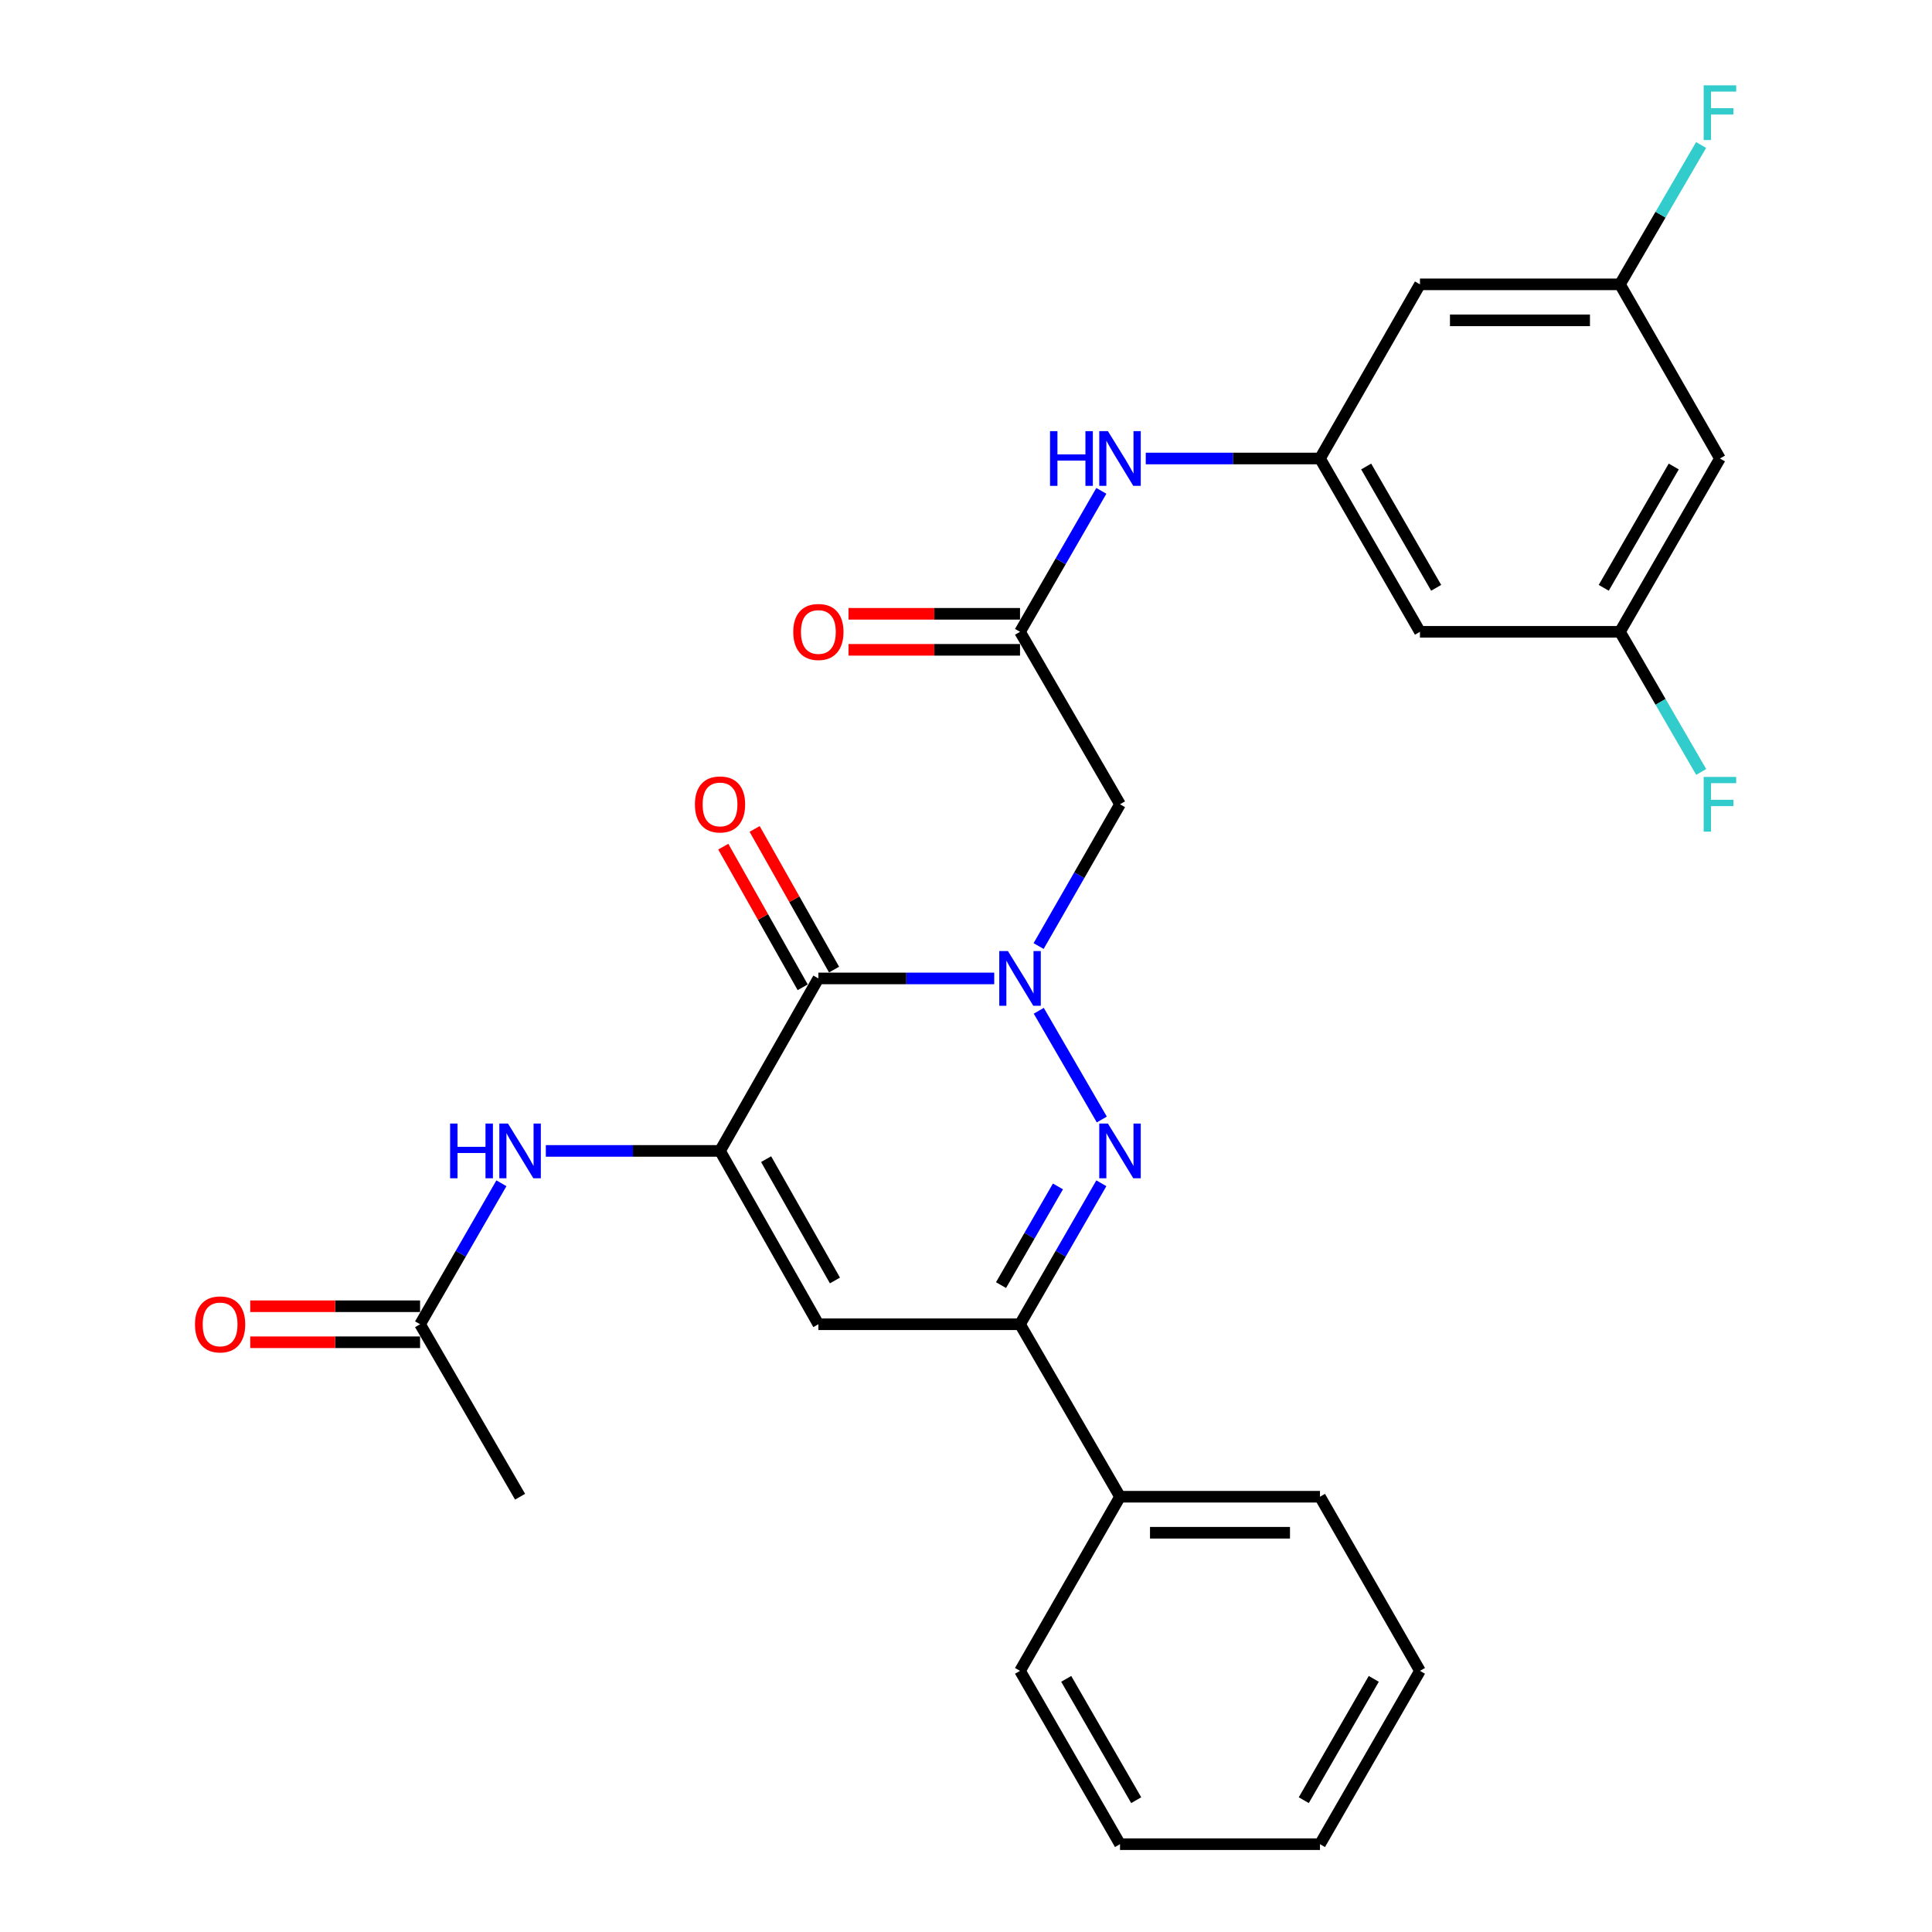 <?xml version='1.0' encoding='iso-8859-1'?>
<svg version='1.1' baseProfile='full'
              xmlns='http://www.w3.org/2000/svg'
                      xmlns:rdkit='http://www.rdkit.org/xml'
                      xmlns:xlink='http://www.w3.org/1999/xlink'
                  xml:space='preserve'
width='1000px' height='1000px' viewBox='0 0 1000 1000'>
<!-- END OF HEADER -->
<rect style='opacity:1.0;fill:#FFFFFF;stroke:none' width='1000' height='1000' x='0' y='0'> </rect>
<path class='bond-0' d='M 514.613,506.435 L 469.101,506.435' style='fill:none;fill-rule:evenodd;stroke:#0000FF;stroke-width:6px;stroke-linecap:butt;stroke-linejoin:miter;stroke-opacity:1' />
<path class='bond-0' d='M 469.101,506.435 L 423.589,506.435' style='fill:none;fill-rule:evenodd;stroke:#000000;stroke-width:6px;stroke-linecap:butt;stroke-linejoin:miter;stroke-opacity:1' />
<path class='bond-1' d='M 537.667,523.175 L 570.291,579.453' style='fill:none;fill-rule:evenodd;stroke:#0000FF;stroke-width:6px;stroke-linecap:butt;stroke-linejoin:miter;stroke-opacity:1' />
<path class='bond-5' d='M 537.584,489.677 L 558.649,452.984' style='fill:none;fill-rule:evenodd;stroke:#0000FF;stroke-width:6px;stroke-linecap:butt;stroke-linejoin:miter;stroke-opacity:1' />
<path class='bond-5' d='M 558.649,452.984 L 579.715,416.291' style='fill:none;fill-rule:evenodd;stroke:#000000;stroke-width:6px;stroke-linecap:butt;stroke-linejoin:miter;stroke-opacity:1' />
<path class='bond-2' d='M 423.589,506.435 L 372.686,595.709' style='fill:none;fill-rule:evenodd;stroke:#000000;stroke-width:6px;stroke-linecap:butt;stroke-linejoin:miter;stroke-opacity:1' />
<path class='bond-11' d='M 431.705,501.852 L 411.152,465.454' style='fill:none;fill-rule:evenodd;stroke:#000000;stroke-width:6px;stroke-linecap:butt;stroke-linejoin:miter;stroke-opacity:1' />
<path class='bond-11' d='M 411.152,465.454 L 390.598,429.056' style='fill:none;fill-rule:evenodd;stroke:#FF0000;stroke-width:6px;stroke-linecap:butt;stroke-linejoin:miter;stroke-opacity:1' />
<path class='bond-11' d='M 415.472,511.018 L 394.919,474.62' style='fill:none;fill-rule:evenodd;stroke:#000000;stroke-width:6px;stroke-linecap:butt;stroke-linejoin:miter;stroke-opacity:1' />
<path class='bond-11' d='M 394.919,474.62 L 374.366,438.222' style='fill:none;fill-rule:evenodd;stroke:#FF0000;stroke-width:6px;stroke-linecap:butt;stroke-linejoin:miter;stroke-opacity:1' />
<path class='bond-4' d='M 570.053,612.459 L 549.008,648.944' style='fill:none;fill-rule:evenodd;stroke:#0000FF;stroke-width:6px;stroke-linecap:butt;stroke-linejoin:miter;stroke-opacity:1' />
<path class='bond-4' d='M 549.008,648.944 L 527.963,685.429' style='fill:none;fill-rule:evenodd;stroke:#000000;stroke-width:6px;stroke-linecap:butt;stroke-linejoin:miter;stroke-opacity:1' />
<path class='bond-4' d='M 547.592,614.09 L 532.86,639.629' style='fill:none;fill-rule:evenodd;stroke:#0000FF;stroke-width:6px;stroke-linecap:butt;stroke-linejoin:miter;stroke-opacity:1' />
<path class='bond-4' d='M 532.86,639.629 L 518.128,665.169' style='fill:none;fill-rule:evenodd;stroke:#000000;stroke-width:6px;stroke-linecap:butt;stroke-linejoin:miter;stroke-opacity:1' />
<path class='bond-6' d='M 372.686,595.709 L 327.603,595.709' style='fill:none;fill-rule:evenodd;stroke:#000000;stroke-width:6px;stroke-linecap:butt;stroke-linejoin:miter;stroke-opacity:1' />
<path class='bond-6' d='M 327.603,595.709 L 282.519,595.709' style='fill:none;fill-rule:evenodd;stroke:#0000FF;stroke-width:6px;stroke-linecap:butt;stroke-linejoin:miter;stroke-opacity:1' />
<path class='bond-28' d='M 372.686,595.709 L 423.589,685.429' style='fill:none;fill-rule:evenodd;stroke:#000000;stroke-width:6px;stroke-linecap:butt;stroke-linejoin:miter;stroke-opacity:1' />
<path class='bond-28' d='M 396.535,599.968 L 432.167,662.772' style='fill:none;fill-rule:evenodd;stroke:#000000;stroke-width:6px;stroke-linecap:butt;stroke-linejoin:miter;stroke-opacity:1' />
<path class='bond-3' d='M 423.589,685.429 L 527.963,685.429' style='fill:none;fill-rule:evenodd;stroke:#000000;stroke-width:6px;stroke-linecap:butt;stroke-linejoin:miter;stroke-opacity:1' />
<path class='bond-16' d='M 527.963,685.429 L 579.715,774.703' style='fill:none;fill-rule:evenodd;stroke:#000000;stroke-width:6px;stroke-linecap:butt;stroke-linejoin:miter;stroke-opacity:1' />
<path class='bond-7' d='M 579.715,416.291 L 527.963,327.027' style='fill:none;fill-rule:evenodd;stroke:#000000;stroke-width:6px;stroke-linecap:butt;stroke-linejoin:miter;stroke-opacity:1' />
<path class='bond-10' d='M 259.529,612.459 L 238.479,648.944' style='fill:none;fill-rule:evenodd;stroke:#0000FF;stroke-width:6px;stroke-linecap:butt;stroke-linejoin:miter;stroke-opacity:1' />
<path class='bond-10' d='M 238.479,648.944 L 217.43,685.429' style='fill:none;fill-rule:evenodd;stroke:#000000;stroke-width:6px;stroke-linecap:butt;stroke-linejoin:miter;stroke-opacity:1' />
<path class='bond-9' d='M 527.963,327.027 L 549.007,290.547' style='fill:none;fill-rule:evenodd;stroke:#000000;stroke-width:6px;stroke-linecap:butt;stroke-linejoin:miter;stroke-opacity:1' />
<path class='bond-9' d='M 549.007,290.547 L 570.052,254.067' style='fill:none;fill-rule:evenodd;stroke:#0000FF;stroke-width:6px;stroke-linecap:butt;stroke-linejoin:miter;stroke-opacity:1' />
<path class='bond-18' d='M 527.963,317.706 L 483.58,317.706' style='fill:none;fill-rule:evenodd;stroke:#000000;stroke-width:6px;stroke-linecap:butt;stroke-linejoin:miter;stroke-opacity:1' />
<path class='bond-18' d='M 483.58,317.706 L 439.198,317.706' style='fill:none;fill-rule:evenodd;stroke:#FF0000;stroke-width:6px;stroke-linecap:butt;stroke-linejoin:miter;stroke-opacity:1' />
<path class='bond-18' d='M 527.963,336.348 L 483.58,336.348' style='fill:none;fill-rule:evenodd;stroke:#000000;stroke-width:6px;stroke-linecap:butt;stroke-linejoin:miter;stroke-opacity:1' />
<path class='bond-18' d='M 483.58,336.348 L 439.198,336.348' style='fill:none;fill-rule:evenodd;stroke:#FF0000;stroke-width:6px;stroke-linecap:butt;stroke-linejoin:miter;stroke-opacity:1' />
<path class='bond-8' d='M 683.219,237.318 L 638.13,237.318' style='fill:none;fill-rule:evenodd;stroke:#000000;stroke-width:6px;stroke-linecap:butt;stroke-linejoin:miter;stroke-opacity:1' />
<path class='bond-8' d='M 638.13,237.318 L 593.042,237.318' style='fill:none;fill-rule:evenodd;stroke:#0000FF;stroke-width:6px;stroke-linecap:butt;stroke-linejoin:miter;stroke-opacity:1' />
<path class='bond-12' d='M 683.219,237.318 L 734.971,327.027' style='fill:none;fill-rule:evenodd;stroke:#000000;stroke-width:6px;stroke-linecap:butt;stroke-linejoin:miter;stroke-opacity:1' />
<path class='bond-12' d='M 707.129,241.459 L 743.356,304.256' style='fill:none;fill-rule:evenodd;stroke:#000000;stroke-width:6px;stroke-linecap:butt;stroke-linejoin:miter;stroke-opacity:1' />
<path class='bond-13' d='M 683.219,237.318 L 734.971,147.174' style='fill:none;fill-rule:evenodd;stroke:#000000;stroke-width:6px;stroke-linecap:butt;stroke-linejoin:miter;stroke-opacity:1' />
<path class='bond-19' d='M 217.43,676.108 L 173.471,676.108' style='fill:none;fill-rule:evenodd;stroke:#000000;stroke-width:6px;stroke-linecap:butt;stroke-linejoin:miter;stroke-opacity:1' />
<path class='bond-19' d='M 173.471,676.108 L 129.513,676.108' style='fill:none;fill-rule:evenodd;stroke:#FF0000;stroke-width:6px;stroke-linecap:butt;stroke-linejoin:miter;stroke-opacity:1' />
<path class='bond-19' d='M 217.43,694.75 L 173.471,694.75' style='fill:none;fill-rule:evenodd;stroke:#000000;stroke-width:6px;stroke-linecap:butt;stroke-linejoin:miter;stroke-opacity:1' />
<path class='bond-19' d='M 173.471,694.75 L 129.513,694.75' style='fill:none;fill-rule:evenodd;stroke:#FF0000;stroke-width:6px;stroke-linecap:butt;stroke-linejoin:miter;stroke-opacity:1' />
<path class='bond-22' d='M 217.43,685.429 L 269.192,774.703' style='fill:none;fill-rule:evenodd;stroke:#000000;stroke-width:6px;stroke-linecap:butt;stroke-linejoin:miter;stroke-opacity:1' />
<path class='bond-14' d='M 734.971,327.027 L 838.485,327.027' style='fill:none;fill-rule:evenodd;stroke:#000000;stroke-width:6px;stroke-linecap:butt;stroke-linejoin:miter;stroke-opacity:1' />
<path class='bond-15' d='M 734.971,147.174 L 838.485,147.174' style='fill:none;fill-rule:evenodd;stroke:#000000;stroke-width:6px;stroke-linecap:butt;stroke-linejoin:miter;stroke-opacity:1' />
<path class='bond-15' d='M 750.498,165.816 L 822.958,165.816' style='fill:none;fill-rule:evenodd;stroke:#000000;stroke-width:6px;stroke-linecap:butt;stroke-linejoin:miter;stroke-opacity:1' />
<path class='bond-21' d='M 838.485,327.027 L 859.509,363.289' style='fill:none;fill-rule:evenodd;stroke:#000000;stroke-width:6px;stroke-linecap:butt;stroke-linejoin:miter;stroke-opacity:1' />
<path class='bond-21' d='M 859.509,363.289 L 880.532,399.552' style='fill:none;fill-rule:evenodd;stroke:#33CCCC;stroke-width:6px;stroke-linecap:butt;stroke-linejoin:miter;stroke-opacity:1' />
<path class='bond-30' d='M 838.485,327.027 L 890.237,237.318' style='fill:none;fill-rule:evenodd;stroke:#000000;stroke-width:6px;stroke-linecap:butt;stroke-linejoin:miter;stroke-opacity:1' />
<path class='bond-30' d='M 830.1,304.256 L 866.327,241.459' style='fill:none;fill-rule:evenodd;stroke:#000000;stroke-width:6px;stroke-linecap:butt;stroke-linejoin:miter;stroke-opacity:1' />
<path class='bond-17' d='M 838.485,147.174 L 890.237,237.318' style='fill:none;fill-rule:evenodd;stroke:#000000;stroke-width:6px;stroke-linecap:butt;stroke-linejoin:miter;stroke-opacity:1' />
<path class='bond-20' d='M 838.485,147.174 L 859.489,111.115' style='fill:none;fill-rule:evenodd;stroke:#000000;stroke-width:6px;stroke-linecap:butt;stroke-linejoin:miter;stroke-opacity:1' />
<path class='bond-20' d='M 859.489,111.115 L 880.492,75.055' style='fill:none;fill-rule:evenodd;stroke:#33CCCC;stroke-width:6px;stroke-linecap:butt;stroke-linejoin:miter;stroke-opacity:1' />
<path class='bond-23' d='M 579.715,774.703 L 683.219,774.703' style='fill:none;fill-rule:evenodd;stroke:#000000;stroke-width:6px;stroke-linecap:butt;stroke-linejoin:miter;stroke-opacity:1' />
<path class='bond-23' d='M 595.24,793.345 L 667.693,793.345' style='fill:none;fill-rule:evenodd;stroke:#000000;stroke-width:6px;stroke-linecap:butt;stroke-linejoin:miter;stroke-opacity:1' />
<path class='bond-24' d='M 579.715,774.703 L 527.963,864.836' style='fill:none;fill-rule:evenodd;stroke:#000000;stroke-width:6px;stroke-linecap:butt;stroke-linejoin:miter;stroke-opacity:1' />
<path class='bond-25' d='M 683.219,774.703 L 734.971,864.836' style='fill:none;fill-rule:evenodd;stroke:#000000;stroke-width:6px;stroke-linecap:butt;stroke-linejoin:miter;stroke-opacity:1' />
<path class='bond-26' d='M 527.963,864.836 L 579.715,954.545' style='fill:none;fill-rule:evenodd;stroke:#000000;stroke-width:6px;stroke-linecap:butt;stroke-linejoin:miter;stroke-opacity:1' />
<path class='bond-26' d='M 551.873,868.977 L 588.099,931.774' style='fill:none;fill-rule:evenodd;stroke:#000000;stroke-width:6px;stroke-linecap:butt;stroke-linejoin:miter;stroke-opacity:1' />
<path class='bond-29' d='M 734.971,864.836 L 683.219,954.545' style='fill:none;fill-rule:evenodd;stroke:#000000;stroke-width:6px;stroke-linecap:butt;stroke-linejoin:miter;stroke-opacity:1' />
<path class='bond-29' d='M 711.06,868.977 L 674.834,931.774' style='fill:none;fill-rule:evenodd;stroke:#000000;stroke-width:6px;stroke-linecap:butt;stroke-linejoin:miter;stroke-opacity:1' />
<path class='bond-27' d='M 579.715,954.545 L 683.219,954.545' style='fill:none;fill-rule:evenodd;stroke:#000000;stroke-width:6px;stroke-linecap:butt;stroke-linejoin:miter;stroke-opacity:1' />
<path  class='atom-0' d='M 521.703 492.275
L 530.983 507.275
Q 531.903 508.755, 533.383 511.435
Q 534.863 514.115, 534.943 514.275
L 534.943 492.275
L 538.703 492.275
L 538.703 520.595
L 534.823 520.595
L 524.863 504.195
Q 523.703 502.275, 522.463 500.075
Q 521.263 497.875, 520.903 497.195
L 520.903 520.595
L 517.223 520.595
L 517.223 492.275
L 521.703 492.275
' fill='#0000FF'/>
<path  class='atom-2' d='M 573.455 581.549
L 582.735 596.549
Q 583.655 598.029, 585.135 600.709
Q 586.615 603.389, 586.695 603.549
L 586.695 581.549
L 590.455 581.549
L 590.455 609.869
L 586.575 609.869
L 576.615 593.469
Q 575.455 591.549, 574.215 589.349
Q 573.015 587.149, 572.655 586.469
L 572.655 609.869
L 568.975 609.869
L 568.975 581.549
L 573.455 581.549
' fill='#0000FF'/>
<path  class='atom-7' d='M 232.972 581.549
L 236.812 581.549
L 236.812 593.589
L 251.292 593.589
L 251.292 581.549
L 255.132 581.549
L 255.132 609.869
L 251.292 609.869
L 251.292 596.789
L 236.812 596.789
L 236.812 609.869
L 232.972 609.869
L 232.972 581.549
' fill='#0000FF'/>
<path  class='atom-7' d='M 262.932 581.549
L 272.212 596.549
Q 273.132 598.029, 274.612 600.709
Q 276.092 603.389, 276.172 603.549
L 276.172 581.549
L 279.932 581.549
L 279.932 609.869
L 276.052 609.869
L 266.092 593.469
Q 264.932 591.549, 263.692 589.349
Q 262.492 587.149, 262.132 586.469
L 262.132 609.869
L 258.452 609.869
L 258.452 581.549
L 262.932 581.549
' fill='#0000FF'/>
<path  class='atom-10' d='M 543.495 223.158
L 547.335 223.158
L 547.335 235.198
L 561.815 235.198
L 561.815 223.158
L 565.655 223.158
L 565.655 251.478
L 561.815 251.478
L 561.815 238.398
L 547.335 238.398
L 547.335 251.478
L 543.495 251.478
L 543.495 223.158
' fill='#0000FF'/>
<path  class='atom-10' d='M 573.455 223.158
L 582.735 238.158
Q 583.655 239.638, 585.135 242.318
Q 586.615 244.998, 586.695 245.158
L 586.695 223.158
L 590.455 223.158
L 590.455 251.478
L 586.575 251.478
L 576.615 235.078
Q 575.455 233.158, 574.215 230.958
Q 573.015 228.758, 572.655 228.078
L 572.655 251.478
L 568.975 251.478
L 568.975 223.158
L 573.455 223.158
' fill='#0000FF'/>
<path  class='atom-12' d='M 359.686 416.371
Q 359.686 409.571, 363.046 405.771
Q 366.406 401.971, 372.686 401.971
Q 378.966 401.971, 382.326 405.771
Q 385.686 409.571, 385.686 416.371
Q 385.686 423.251, 382.286 427.171
Q 378.886 431.051, 372.686 431.051
Q 366.446 431.051, 363.046 427.171
Q 359.686 423.291, 359.686 416.371
M 372.686 427.851
Q 377.006 427.851, 379.326 424.971
Q 381.686 422.051, 381.686 416.371
Q 381.686 410.811, 379.326 408.011
Q 377.006 405.171, 372.686 405.171
Q 368.366 405.171, 366.006 407.971
Q 363.686 410.771, 363.686 416.371
Q 363.686 422.091, 366.006 424.971
Q 368.366 427.851, 372.686 427.851
' fill='#FF0000'/>
<path  class='atom-19' d='M 410.589 327.107
Q 410.589 320.307, 413.949 316.507
Q 417.309 312.707, 423.589 312.707
Q 429.869 312.707, 433.229 316.507
Q 436.589 320.307, 436.589 327.107
Q 436.589 333.987, 433.189 337.907
Q 429.789 341.787, 423.589 341.787
Q 417.349 341.787, 413.949 337.907
Q 410.589 334.027, 410.589 327.107
M 423.589 338.587
Q 427.909 338.587, 430.229 335.707
Q 432.589 332.787, 432.589 327.107
Q 432.589 321.547, 430.229 318.747
Q 427.909 315.907, 423.589 315.907
Q 419.269 315.907, 416.909 318.707
Q 414.589 321.507, 414.589 327.107
Q 414.589 332.827, 416.909 335.707
Q 419.269 338.587, 423.589 338.587
' fill='#FF0000'/>
<path  class='atom-20' d='M 100.926 685.509
Q 100.926 678.709, 104.286 674.909
Q 107.646 671.109, 113.926 671.109
Q 120.206 671.109, 123.566 674.909
Q 126.926 678.709, 126.926 685.509
Q 126.926 692.389, 123.526 696.309
Q 120.126 700.189, 113.926 700.189
Q 107.686 700.189, 104.286 696.309
Q 100.926 692.429, 100.926 685.509
M 113.926 696.989
Q 118.246 696.989, 120.566 694.109
Q 122.926 691.189, 122.926 685.509
Q 122.926 679.949, 120.566 677.149
Q 118.246 674.309, 113.926 674.309
Q 109.606 674.309, 107.246 677.109
Q 104.926 679.909, 104.926 685.509
Q 104.926 691.229, 107.246 694.109
Q 109.606 696.989, 113.926 696.989
' fill='#FF0000'/>
<path  class='atom-21' d='M 881.817 44.165
L 898.657 44.165
L 898.657 47.405
L 885.617 47.405
L 885.617 56.005
L 897.217 56.005
L 897.217 59.285
L 885.617 59.285
L 885.617 72.485
L 881.817 72.485
L 881.817 44.165
' fill='#33CCCC'/>
<path  class='atom-22' d='M 881.817 402.131
L 898.657 402.131
L 898.657 405.371
L 885.617 405.371
L 885.617 413.971
L 897.217 413.971
L 897.217 417.251
L 885.617 417.251
L 885.617 430.451
L 881.817 430.451
L 881.817 402.131
' fill='#33CCCC'/>
</svg>
